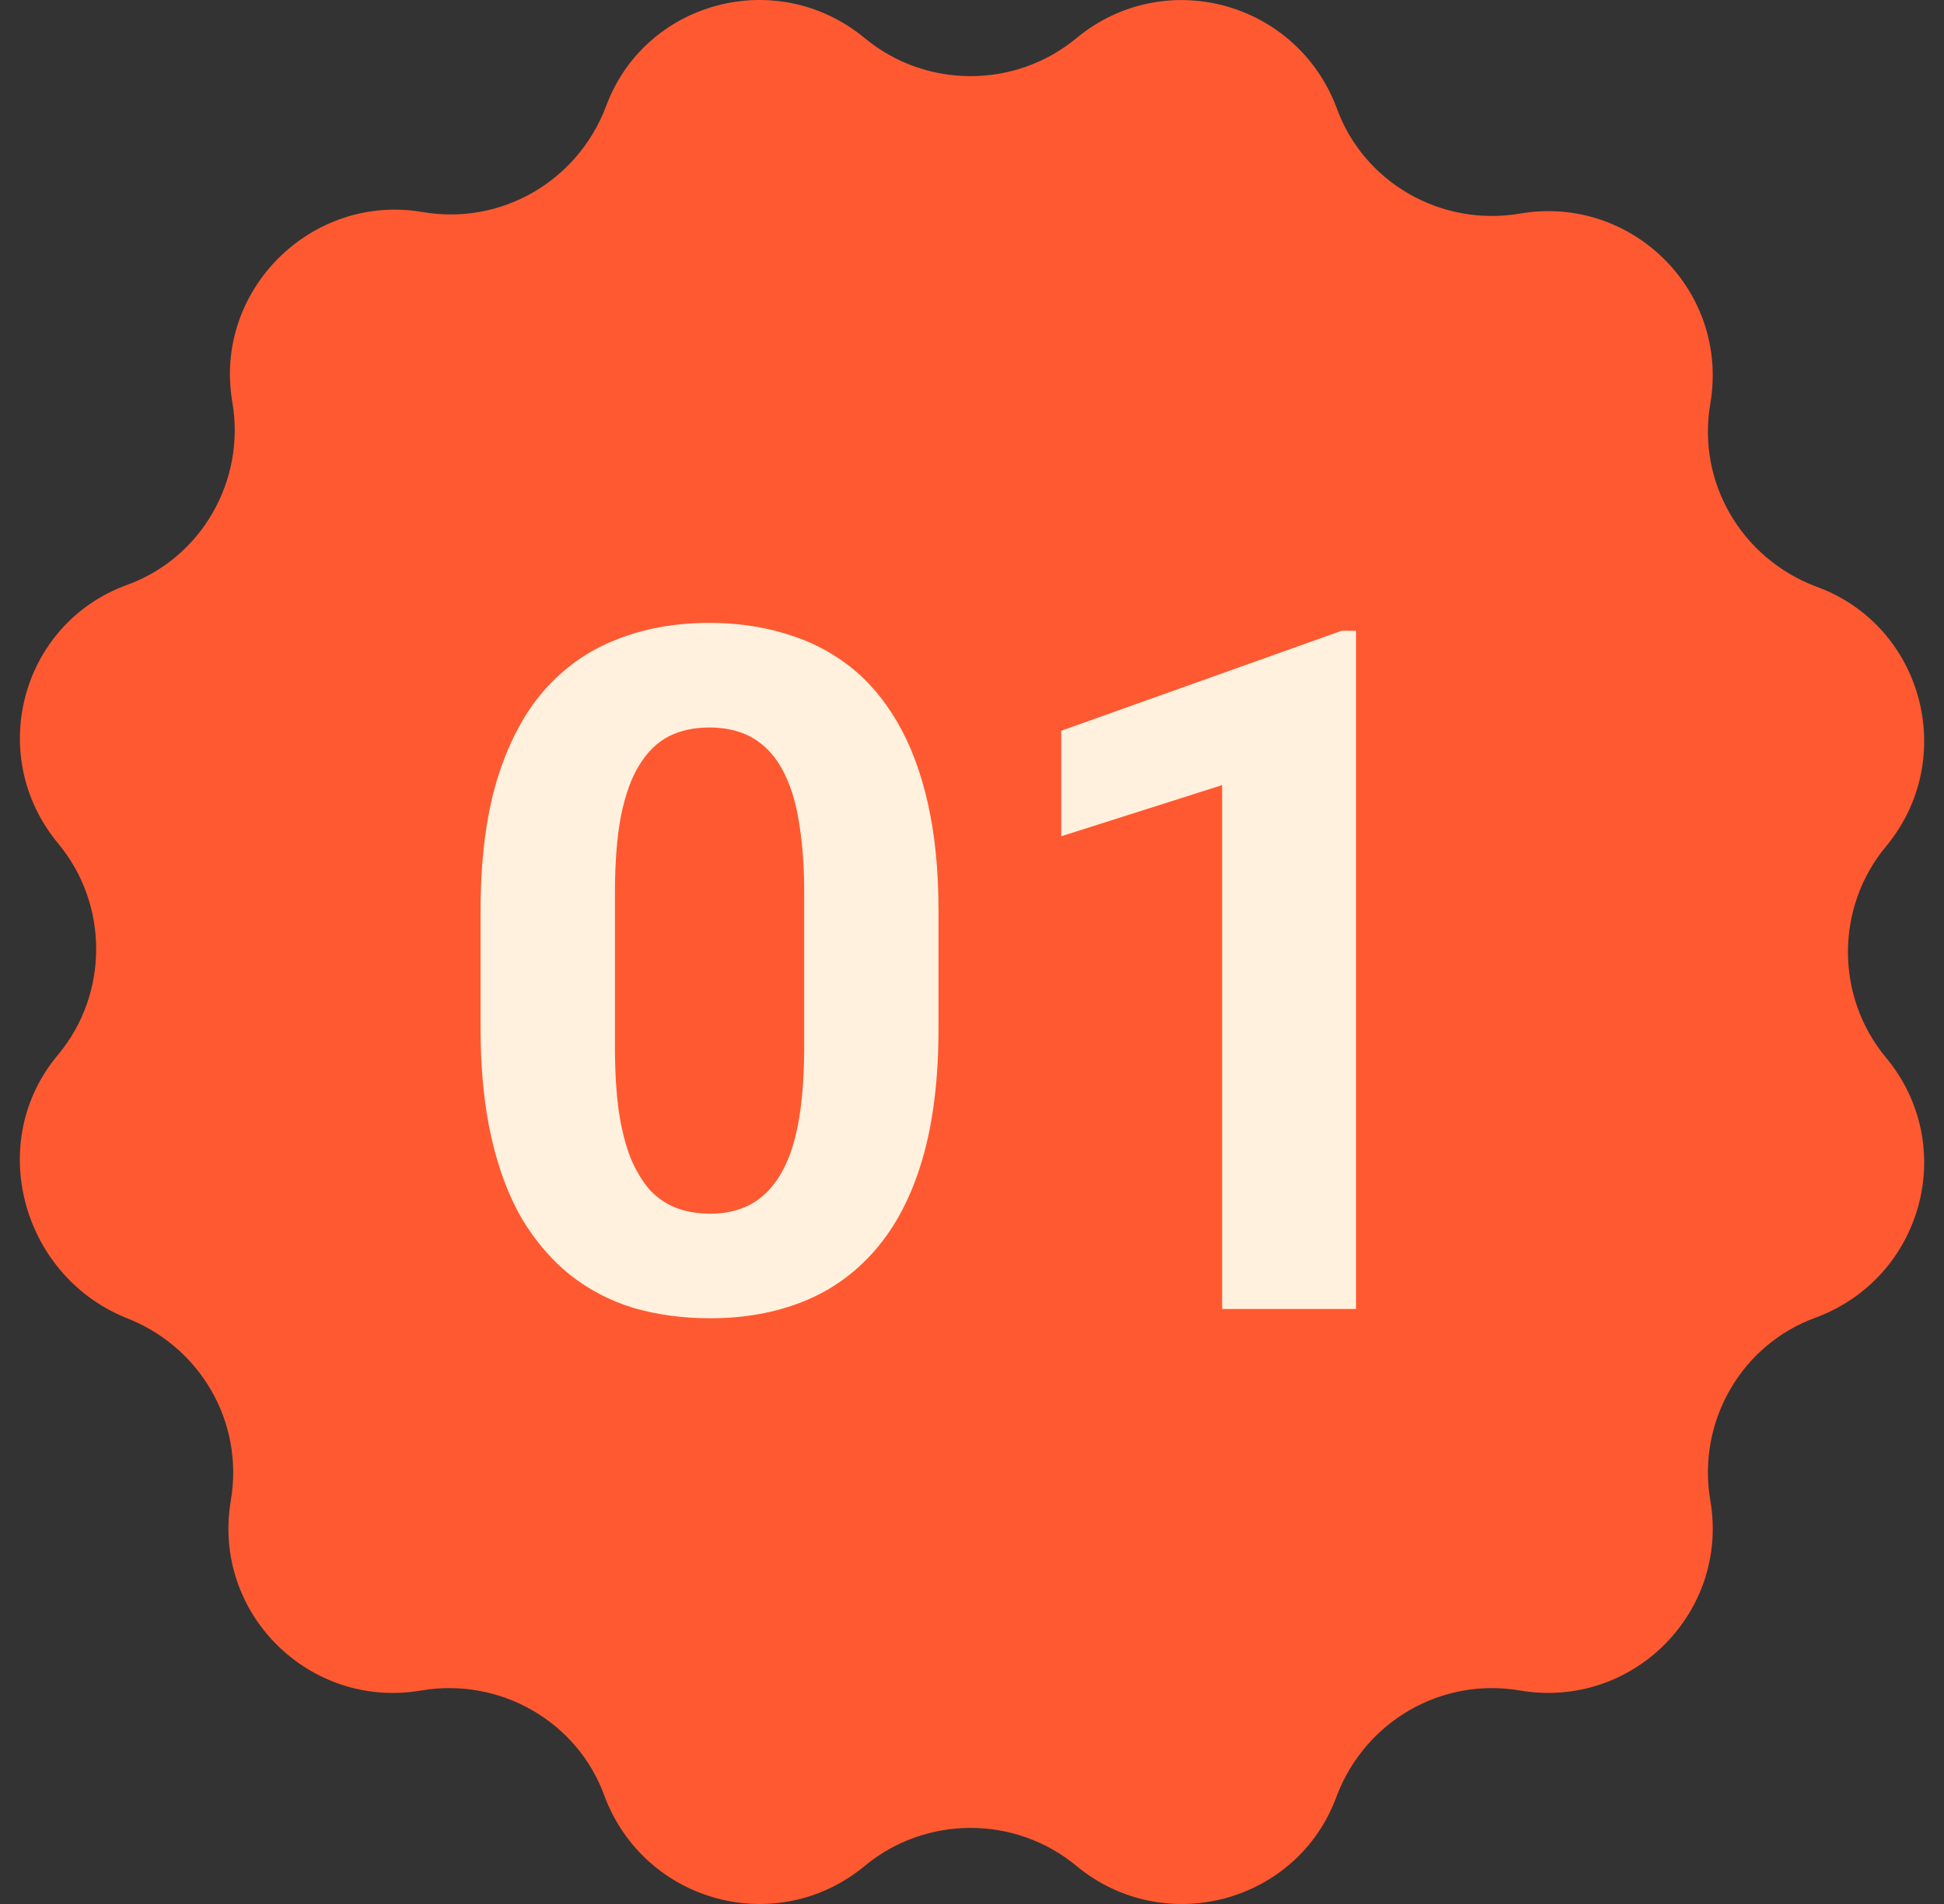 <svg width="49" height="48" viewBox="0 0 49 48" fill="none" xmlns="http://www.w3.org/2000/svg">
<rect x="0" y="0" width="49" height="48" fill="#333333" stroke="none"/>
<path d="M27.128 0.965C29.341 -0.871 32.68 0.028 33.693 2.725C34.368 4.598 36.319 5.722 38.307 5.385C41.121 4.898 43.597 7.332 43.109 10.179C42.771 12.164 43.897 14.075 45.773 14.786C48.474 15.76 49.374 19.131 47.536 21.341C46.26 22.877 46.26 25.125 47.536 26.66C49.374 28.87 48.474 32.204 45.773 33.215C43.897 33.89 42.771 35.837 43.109 37.823C43.597 40.632 41.158 43.104 38.307 42.617C36.319 42.28 34.406 43.404 33.693 45.277C32.717 47.974 29.341 48.873 27.128 47.037C25.59 45.764 23.339 45.764 21.801 47.037C19.587 48.873 16.248 47.974 15.236 45.277C14.56 43.404 12.61 42.28 10.621 42.617C7.808 43.104 5.332 40.669 5.819 37.823C6.157 35.837 5.032 33.927 3.156 33.215C0.53 32.129 -0.37 28.758 1.468 26.585C2.743 25.05 2.743 22.802 1.468 21.267C-0.37 19.056 0.53 15.723 3.193 14.749C5.069 14.075 6.195 12.127 5.857 10.142C5.369 7.332 7.845 4.86 10.659 5.347C12.647 5.684 14.56 4.56 15.273 2.688C16.248 0.028 19.587 -0.871 21.801 0.965C23.339 2.238 25.59 2.238 27.128 0.965Z" fill="#FF5931"/>
<path d="M23.656 22.969V25.922C23.656 27.203 23.52 28.309 23.246 29.238C22.973 30.16 22.578 30.918 22.062 31.512C21.555 32.098 20.949 32.531 20.246 32.812C19.543 33.094 18.762 33.234 17.902 33.234C17.215 33.234 16.574 33.148 15.98 32.977C15.387 32.797 14.852 32.52 14.375 32.145C13.906 31.77 13.5 31.297 13.156 30.727C12.82 30.148 12.562 29.461 12.383 28.664C12.203 27.867 12.113 26.953 12.113 25.922V22.969C12.113 21.688 12.25 20.59 12.523 19.676C12.805 18.754 13.199 18 13.707 17.414C14.223 16.828 14.832 16.398 15.535 16.125C16.238 15.844 17.02 15.703 17.879 15.703C18.566 15.703 19.203 15.793 19.789 15.973C20.383 16.145 20.918 16.414 21.395 16.781C21.871 17.148 22.277 17.621 22.613 18.199C22.949 18.77 23.207 19.453 23.387 20.25C23.566 21.039 23.656 21.945 23.656 22.969ZM20.27 26.367V22.512C20.27 21.895 20.234 21.355 20.164 20.895C20.102 20.434 20.004 20.043 19.871 19.723C19.738 19.395 19.574 19.129 19.379 18.926C19.184 18.723 18.961 18.574 18.711 18.48C18.461 18.387 18.184 18.34 17.879 18.34C17.496 18.34 17.156 18.414 16.859 18.562C16.57 18.711 16.324 18.949 16.121 19.277C15.918 19.598 15.762 20.027 15.652 20.566C15.551 21.098 15.5 21.746 15.5 22.512V26.367C15.5 26.984 15.531 27.527 15.594 27.996C15.664 28.465 15.766 28.867 15.898 29.203C16.039 29.531 16.203 29.801 16.391 30.012C16.586 30.215 16.809 30.363 17.059 30.457C17.316 30.551 17.598 30.598 17.902 30.598C18.277 30.598 18.609 30.523 18.898 30.375C19.195 30.219 19.445 29.977 19.648 29.648C19.859 29.312 20.016 28.875 20.117 28.336C20.219 27.797 20.27 27.141 20.27 26.367ZM34.18 15.902V33H30.805V19.793L26.75 21.082V18.422L33.816 15.902H34.18Z" fill="#FFF1DE"/>
</svg>
